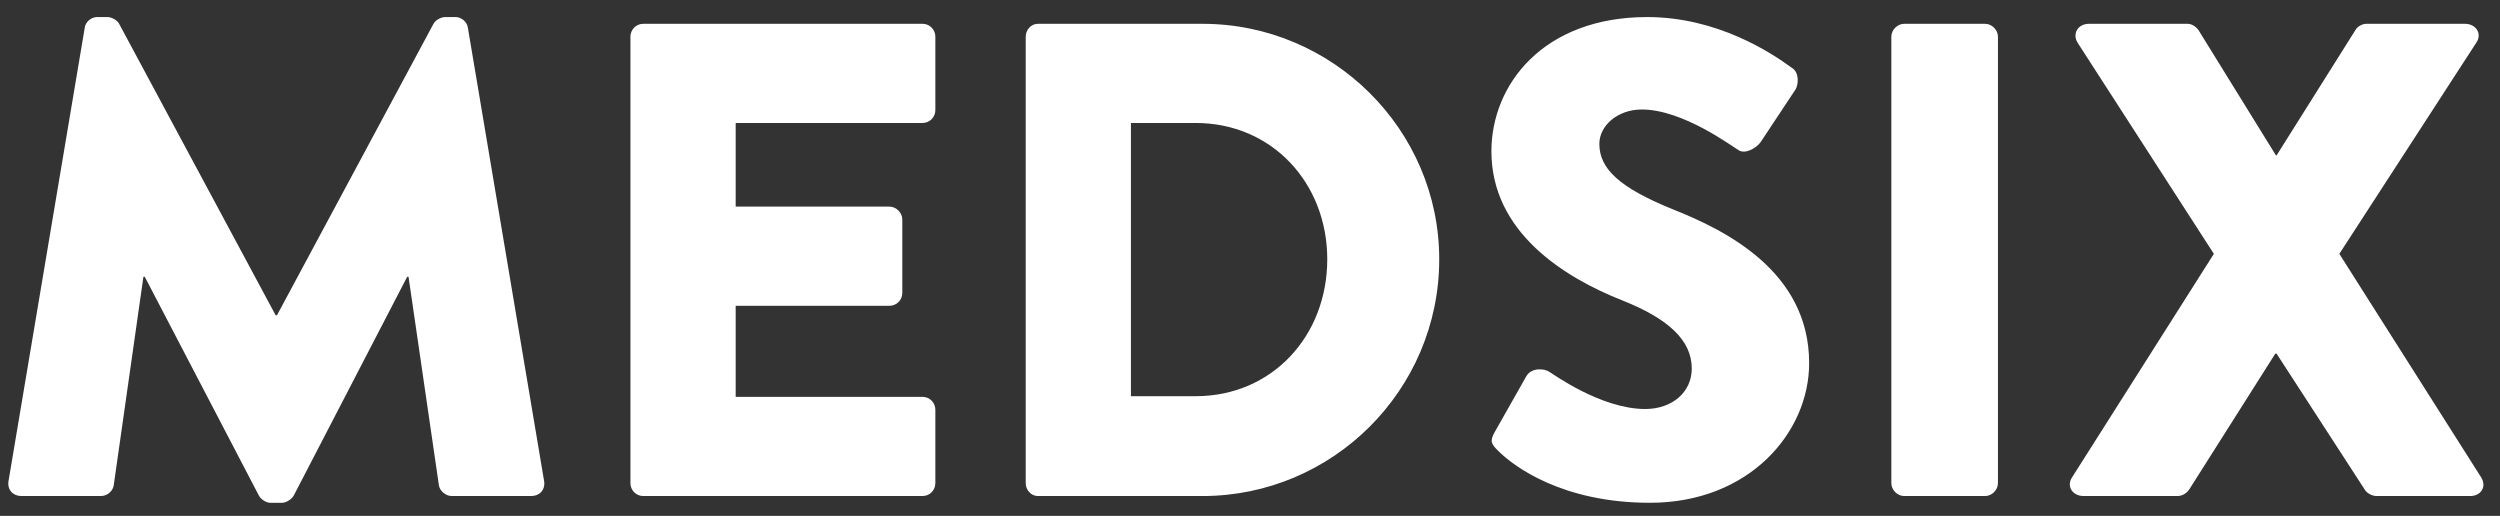 <svg xmlns="http://www.w3.org/2000/svg" width="126" height="26" viewBox="0 0 126 26" fill="none"><rect x="0" y="0" width="126" height="26" fill="#333333" stroke="none"/><path d="M0.428 24.252C0.36 24.694 0.666 25 1.074 25H5.086C5.426 25 5.698 24.728 5.732 24.456L7.228 13.95H7.296L13.042 24.966C13.144 25.17 13.416 25.34 13.62 25.34H14.232C14.402 25.34 14.708 25.17 14.81 24.966L20.522 13.95H20.59L22.12 24.456C22.154 24.728 22.46 25 22.766 25H26.778C27.186 25 27.492 24.694 27.424 24.252L23.582 1.404C23.548 1.098 23.242 0.86 22.97 0.86H22.426C22.256 0.86 21.95 0.996 21.848 1.2L13.96 15.888H13.892L6.004 1.2C5.902 0.996 5.596 0.86 5.426 0.86H4.882C4.61 0.86 4.304 1.098 4.27 1.404L0.428 24.252ZM31.774 24.354C31.774 24.694 32.046 25 32.42 25H46.496C46.87 25 47.142 24.694 47.142 24.354V20.648C47.142 20.308 46.87 20.002 46.496 20.002H37.078V15.412H44.83C45.17 15.412 45.476 15.14 45.476 14.766V11.06C45.476 10.72 45.17 10.414 44.83 10.414H37.078V6.198H46.496C46.87 6.198 47.142 5.892 47.142 5.552V1.846C47.142 1.506 46.87 1.2 46.496 1.2H32.42C32.046 1.2 31.774 1.506 31.774 1.846V24.354ZM51.696 24.354C51.696 24.694 51.968 25 52.307 25H60.603C67.165 25 72.537 19.662 72.537 13.066C72.537 6.538 67.165 1.2 60.603 1.2H52.307C51.968 1.2 51.696 1.506 51.696 1.846V24.354ZM56.999 19.968V6.198H60.264C64.106 6.198 66.894 9.224 66.894 13.066C66.894 16.942 64.106 19.968 60.264 19.968H56.999ZM75.507 22.722C76.289 23.504 78.737 25.34 83.157 25.34C88.155 25.34 91.181 21.804 91.181 18.302C91.181 13.678 86.965 11.604 84.313 10.55C81.627 9.462 80.607 8.51 80.607 7.252C80.607 6.334 81.525 5.518 82.749 5.518C84.823 5.518 87.305 7.388 87.611 7.558C87.917 7.796 88.529 7.49 88.767 7.116L90.501 4.498C90.637 4.26 90.705 3.648 90.297 3.41C89.277 2.662 86.557 0.86 83.021 0.86C77.785 0.86 75.167 4.26 75.167 7.626C75.167 11.706 78.839 13.984 81.763 15.14C84.075 16.058 85.265 17.146 85.265 18.574C85.265 19.764 84.279 20.614 82.919 20.614C80.675 20.614 78.227 18.812 78.091 18.744C77.853 18.574 77.207 18.506 76.935 18.948L75.337 21.77C75.065 22.246 75.167 22.382 75.507 22.722ZM95.324 24.354C95.324 24.694 95.63 25 95.97 25H100.05C100.39 25 100.696 24.694 100.696 24.354V1.846C100.696 1.506 100.39 1.2 100.05 1.2H95.97C95.63 1.2 95.324 1.506 95.324 1.846V24.354ZM104.439 24.048C104.133 24.49 104.439 25 105.017 25H109.743C110.015 25 110.219 24.83 110.321 24.694L114.673 17.826H114.741L119.195 24.694C119.297 24.864 119.569 25 119.773 25H124.499C125.043 25 125.349 24.524 125.043 24.048L117.903 12.794L124.805 2.152C125.111 1.71 124.805 1.2 124.227 1.2H119.263C119.025 1.2 118.787 1.37 118.719 1.506L114.741 7.83H114.707L110.797 1.506C110.695 1.37 110.491 1.2 110.253 1.2H105.289C104.711 1.2 104.439 1.71 104.711 2.152L111.579 12.794L104.439 24.048Z" fill="white"></path></svg>